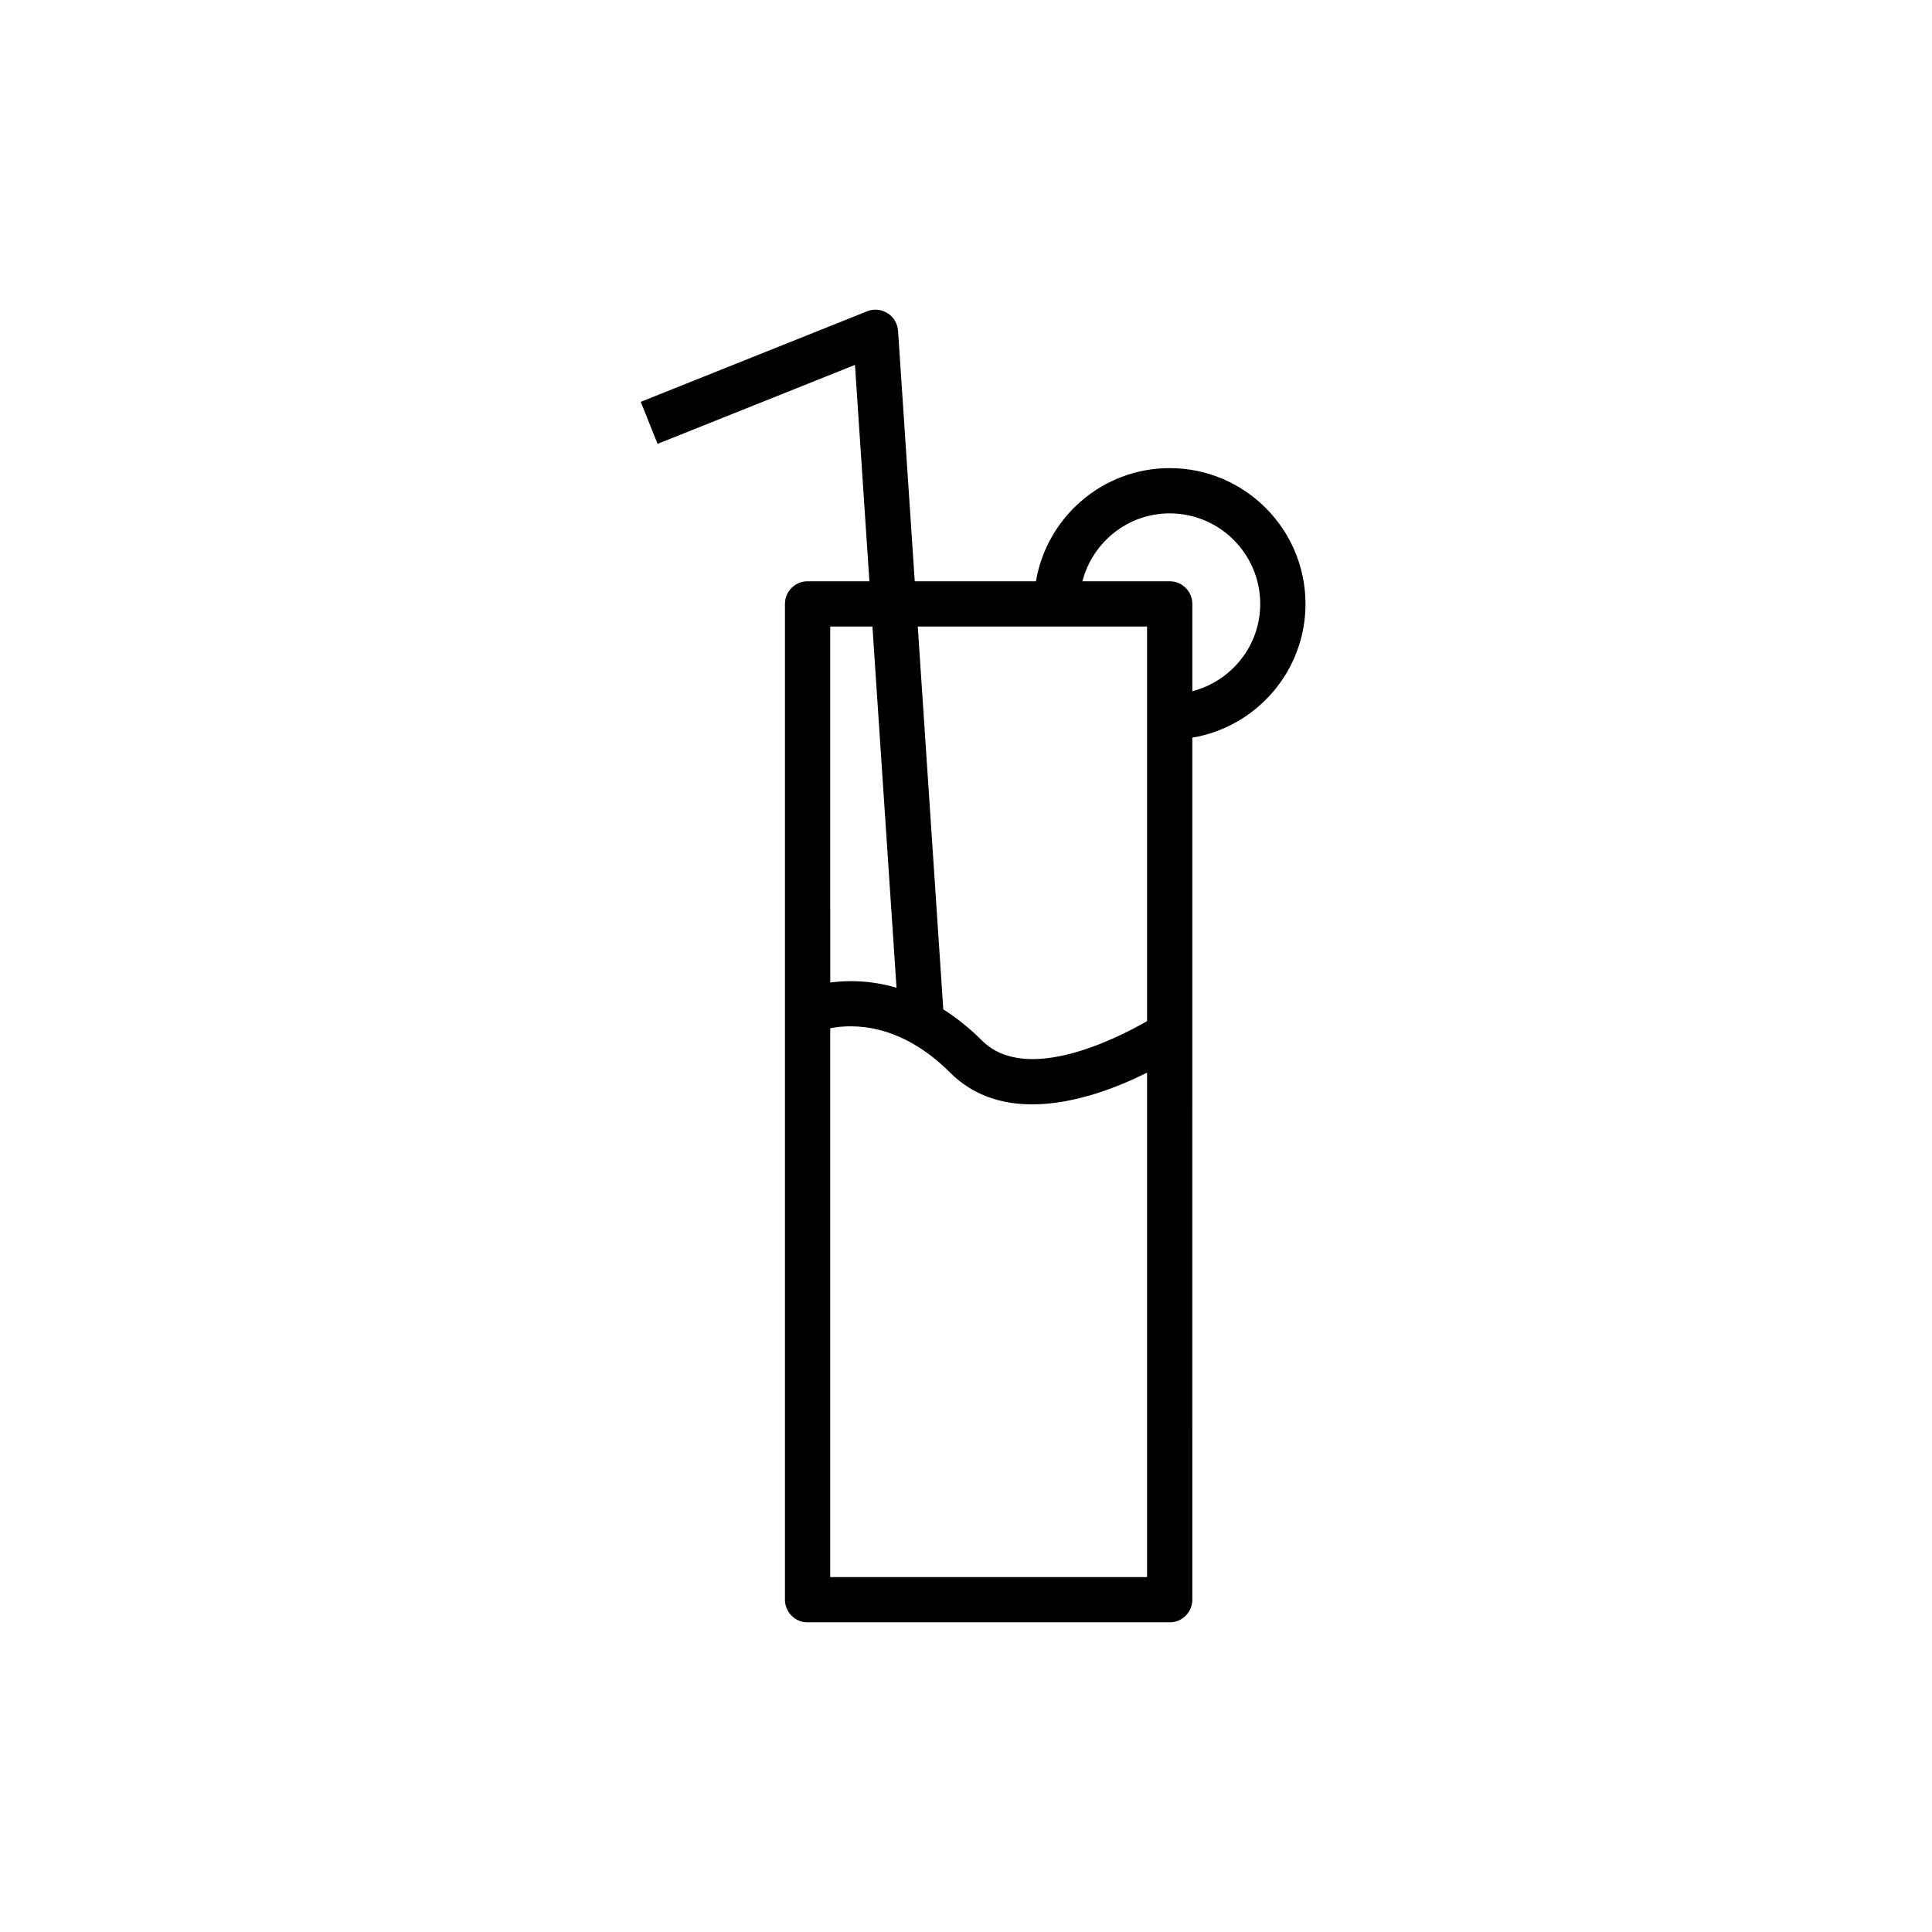 <?xml version="1.0" encoding="UTF-8"?>
<!-- The Best Svg Icon site in the world: iconSvg.co, Visit us! https://iconsvg.co -->
<svg fill="#000000" width="800px" height="800px" version="1.1" viewBox="144 144 512 512" xmlns="http://www.w3.org/2000/svg">
 <path d="m352.02 304.04v263.9c0 3.316 2.688 5.996 5.996 5.996h95.965c3.312 0 5.996-2.68 5.996-5.996l0.004-228.45c16.992-2.867 29.988-17.645 29.988-35.445 0-19.848-16.141-35.988-35.988-35.988-17.797 0-32.574 12.996-35.445 29.988h-32.117l-4.426-66.371c-0.125-1.914-1.164-3.652-2.789-4.68s-3.641-1.219-5.422-0.496l-59.977 23.992 4.457 11.137 52.312-20.926 3.824 57.344h-16.379c-3.312 0-6 2.688-6 6zm11.996 257.9v-145.45c5.984-1.164 18.574-1.422 31.746 11.742 6.219 6.219 13.934 8.438 21.785 8.438 11.238-0.008 22.707-4.547 30.438-8.41v133.68zm89.965-281.89c13.23 0 23.992 10.762 23.992 23.992 0 11.145-7.676 20.457-17.992 23.141v-23.141c0-3.312-2.688-5.996-5.996-5.996h-23.141c2.68-10.316 11.996-17.996 23.137-17.996zm-5.996 29.988v104.57c-7.973 4.582-32.039 16.84-43.742 5.152-3.449-3.449-6.887-6.117-10.262-8.27l-6.758-101.45zm-72.781 0 6.383 95.719c-6.902-2.008-12.996-1.996-17.566-1.379l-0.004-94.34z"/>
</svg>